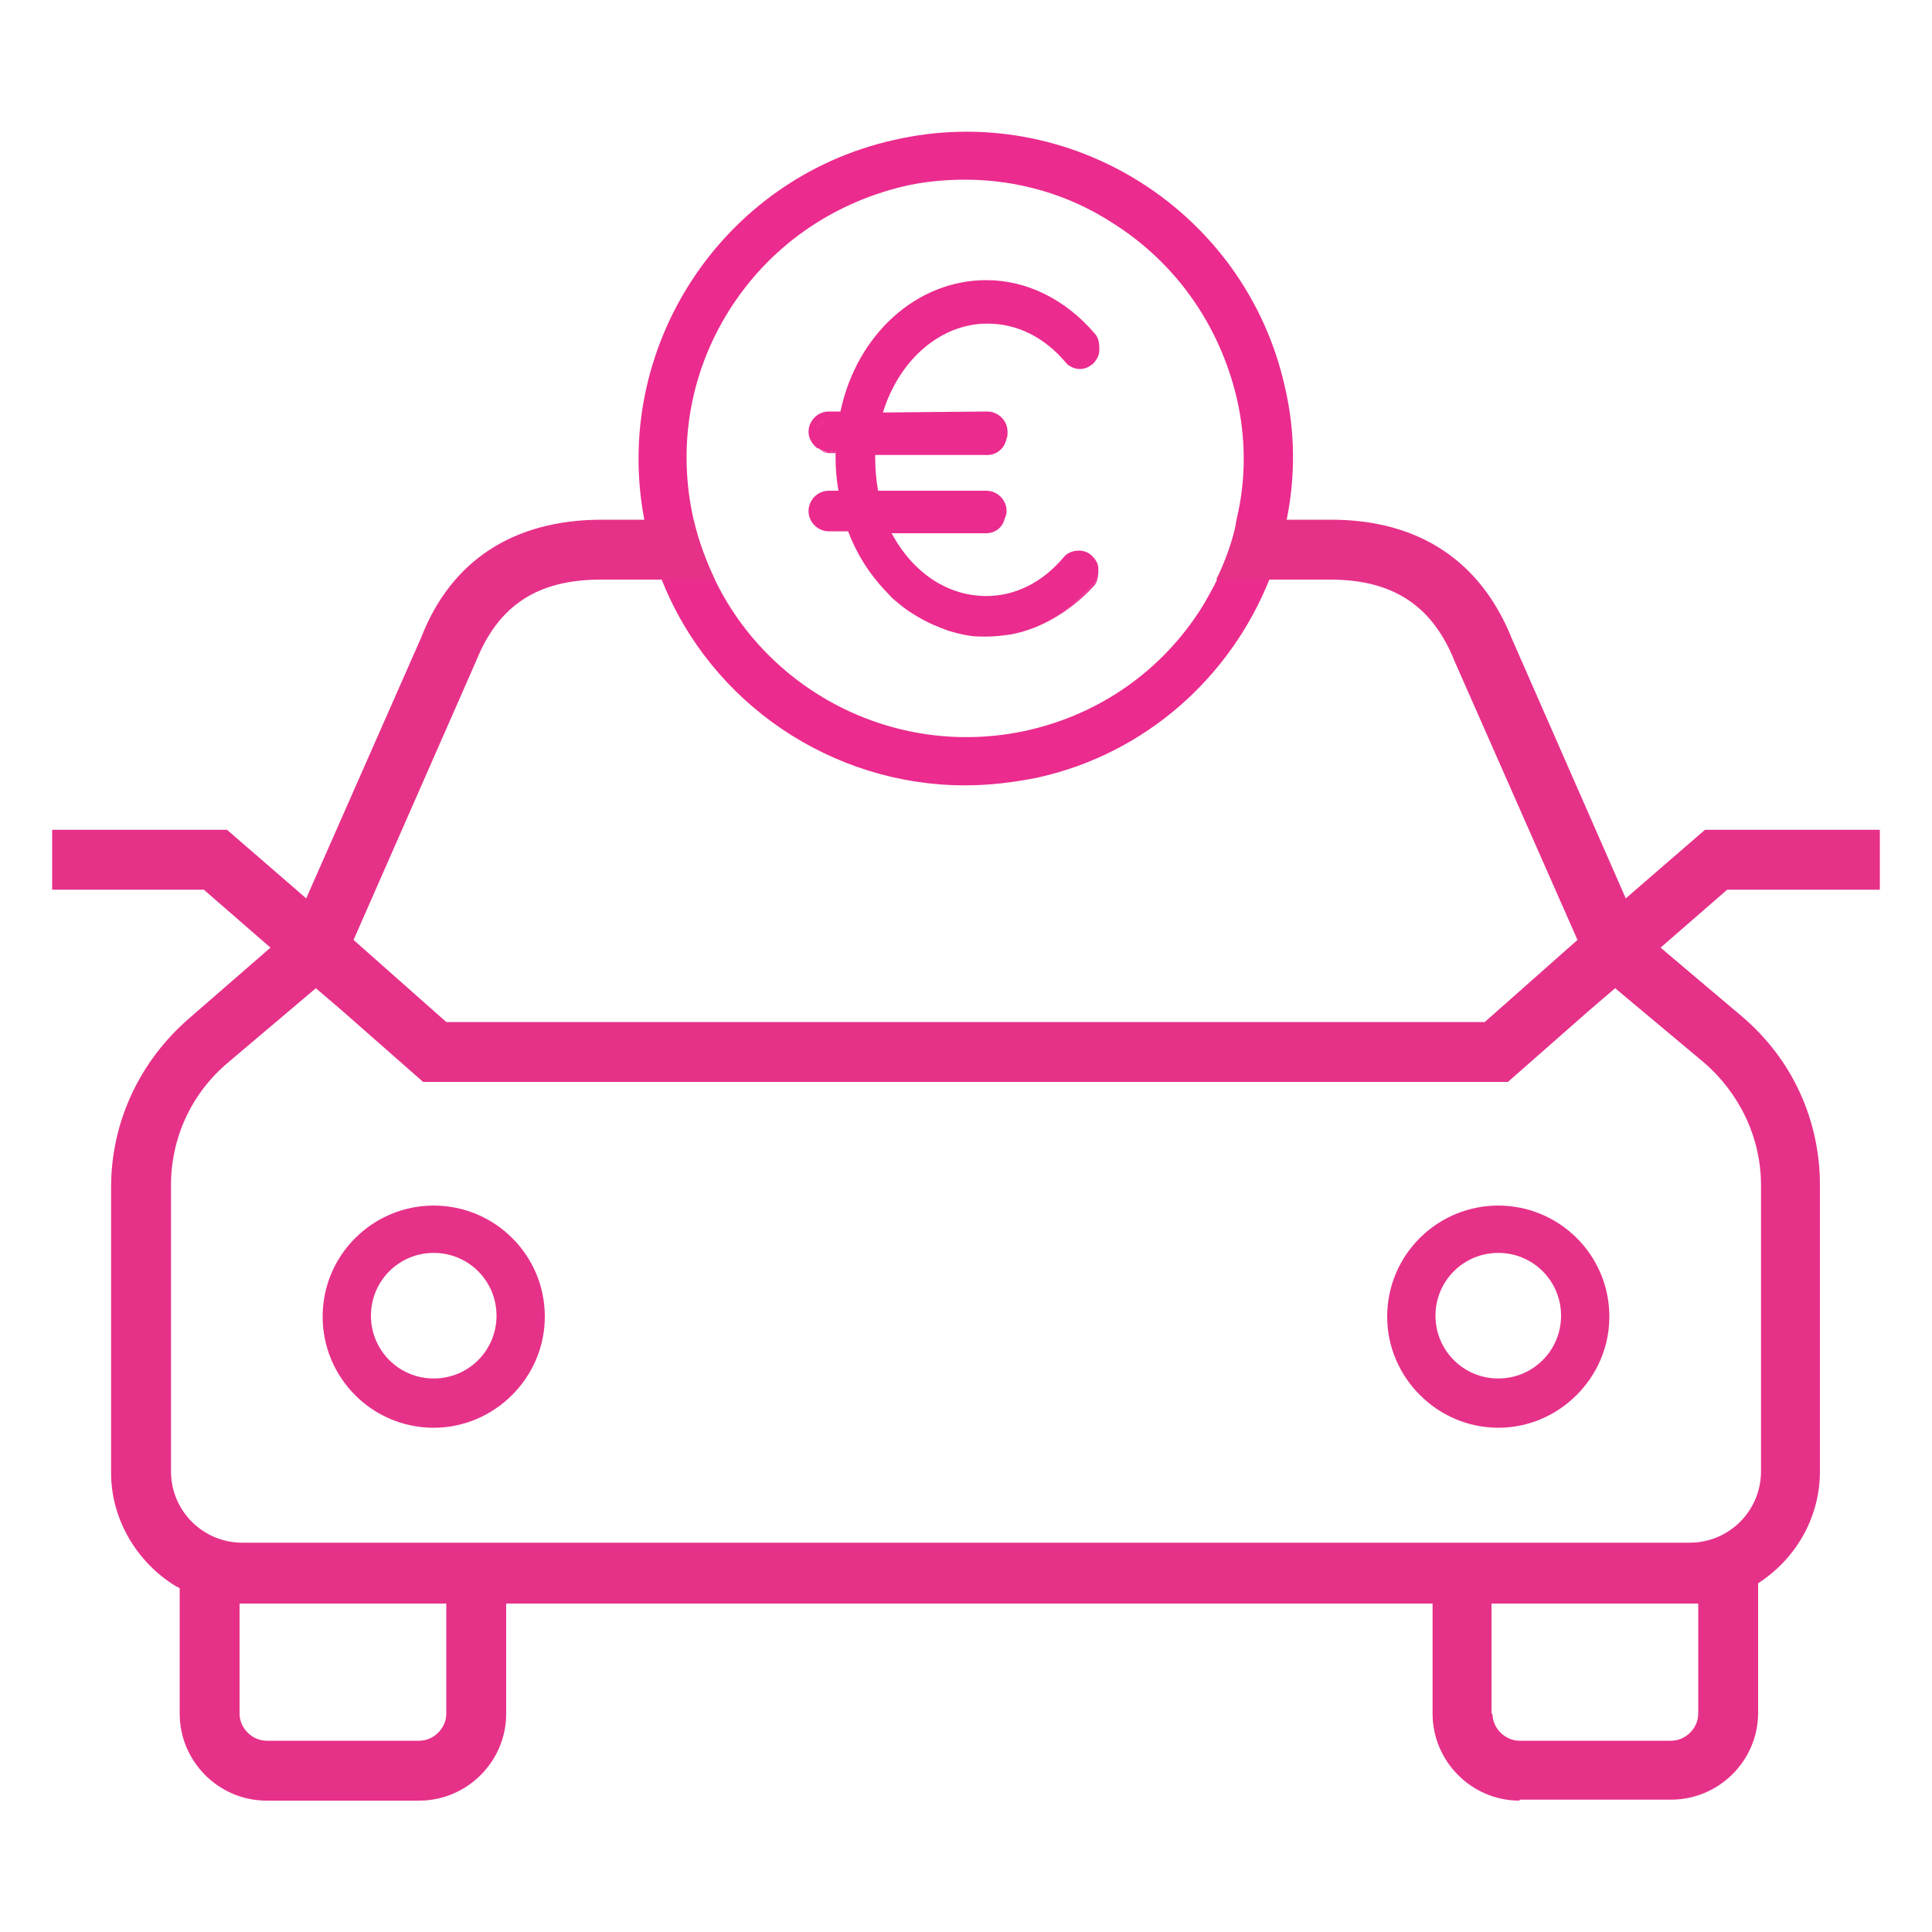 <svg xmlns="http://www.w3.org/2000/svg" xmlns:xlink="http://www.w3.org/1999/xlink" id="Capa_1" x="0px" y="0px" viewBox="0 0 200 200" style="enable-background:new 0 0 200 200;" xml:space="preserve"><style type="text/css">	.st0{fill:#E63189;}	.st1{fill:#D34600;}	.st2{fill:#EB2B8E;}</style><g>	<g>		<path class="st2" d="M85.6,43.5c-0.5,0.1-1,0.5-1.1,1.1C84.6,44,85,43.6,85.6,43.5z"></path>		<path class="st2" d="M84.5,44.6c0.1-0.6,0.5-1,1.1-1.1C85.1,43.6,84.6,44.1,84.5,44.6z"></path>		<path class="st2" d="M85.8,46.8l0.7-0.1v0.2h-0.6c-0.5,0-0.9-0.2-1.2-0.5C85,46.7,85.4,46.8,85.8,46.8z"></path>		<path class="st2" d="M113.7,59.2c0,0.5-0.1,1.1-0.5,1.5c-2.4,2.6-5.4,4.4-8.7,5c3.4-0.6,6.4-2.5,8.7-5.3c0.4-0.4,0.5-0.8,0.5-1.3   C113.7,59.1,113.7,59.2,113.7,59.2z"></path>		<path class="st2" d="M85.6,43.5c-0.5,0.1-1,0.5-1.1,1.1C84.6,44,85,43.6,85.6,43.5z"></path>		<path class="st2" d="M102.2,33.5c3.1,0,5.9,1.4,8.1,4c0.3,0.4,0.9,0.7,1.5,0.7c0.5,0,0.9-0.2,1.3-0.5c0.4-0.4,0.7-0.9,0.7-1.4   c0,0,0-0.1,0-0.1c0,0,0,0,0,0c0-0.1,0-0.1,0-0.2c0-0.5-0.1-1.1-0.5-1.5c-3-3.5-7-5.5-11.2-5.5c-7.2,0-13.4,5.6-15.1,13.6h-1.2   c-1.2,0-2.1,1-2.1,2.1c0,0.7,0.4,1.3,0.9,1.7c0,0,0,0,0.1,0c0.3,0.2,0.7,0.4,1.1,0.4l0.7-0.1v0.7c0,1.2,0.1,2.3,0.3,3.4h-1   c-1.2,0-2.1,1-2.1,2.1c0,1.2,1,2.1,2.1,2.1h2c0.9,2.4,2.2,4.4,3.8,6.1c0.4,0.4,0.7,0.8,1.1,1.1c0.6,0.5,1.2,1,1.9,1.4   c0.2,0.1,0.3,0.2,0.5,0.3c0,0,0,0,0,0c1,0.6,2,1,3.1,1.4c0,0,0,0,0,0c0.7,0.2,1.4,0.4,2.1,0.5c0.6,0.1,1.2,0.1,1.8,0.1   c0.8,0,1.6-0.1,2.4-0.2c3.4-0.6,6.4-2.5,8.7-5.3c0.4-0.4,0.5-0.8,0.5-1.3c0,0,0-0.1,0-0.2c0-0.6-0.3-1-0.7-1.4   c-0.3-0.3-0.8-0.5-1.3-0.5c-0.6,0-1.2,0.2-1.6,0.7c-2.2,2.6-5,4-8,4c-4,0-7.6-2.4-9.8-6.5h9.8c0.9,0,1.7-0.6,1.9-1.5c0,0,0,0,0,0   c0.1-0.2,0.2-0.5,0.2-0.8c0-1.2-1-2.1-2.1-2.1H90.9c-0.2-1.1-0.3-2.3-0.3-3.4v-0.3h11.6c1,0,1.8-0.7,2-1.7   c0.1-0.2,0.1-0.4,0.1-0.7c0-1.2-1-2.1-2.1-2.1l-10.8,0.1C93.1,37.2,97.4,33.5,102.2,33.5z M85.6,43.5c-0.5,0.1-1,0.5-1.1,1.1   C84.6,44,85,43.6,85.6,43.5z"></path>	</g>	<g>		<path class="st2" d="M133,40c-4.1-18.2-22.3-29.7-40.5-25.5c-17.8,4-29.2,21.5-25.8,39.3c0.1,0.4,0.1,0.8,0.2,1.2   c0.4,1.8,0.9,3.4,1.6,5c5.1,12.9,17.7,21.3,31.4,21.3c2.5,0,5-0.3,7.5-0.8c11.3-2.5,20-10.5,24-20.5c0.8-2,1.4-4.1,1.8-6.2   C134.1,49.3,134.1,44.7,133,40z M126,60c-0.5,1-1,1.9-1.6,2.9c-4.1,6.5-10.5,11-18,12.7C93,78.6,79.7,71.8,74,60   c-0.9-1.9-1.7-4-2.2-6.2c0,0,0,0,0,0c-1.7-7.5-0.4-15.2,3.7-21.7c4.1-6.5,10.5-11,18-12.8c2.1-0.5,4.3-0.7,6.4-0.7   c5.4,0,10.7,1.5,15.3,4.5c6.5,4.1,11,10.5,12.8,18c1,4.2,1,8.6,0,12.7C127.7,55.9,126.9,58,126,60z"></path>	</g>	<g>		<path class="st0" d="M194.6,92.1v-6.2h-18.1l-8.2,7.1l-11.8-26.9c-3.2-8-9.6-12.3-18.7-12.3h-9.7c-0.5,2.1-1.2,4.2-2.2,6.2h11.8   c6.5,0,10.6,2.7,12.9,8.5l12.7,28.8l-9.6,8.5H46.2l-9.6-8.5l12.7-28.9c2.3-5.7,6.3-8.4,12.9-8.4H74c-0.9-1.9-1.7-4-2.2-6.2   c0,0,0,0,0,0h-9.5c-9.1,0-15.6,4.2-18.7,12.2L31.7,93l-8.2-7.1H5.4v6.2h15.7l6.9,6l-8.4,7.3c-5.1,4.4-8.1,10.7-8.1,17.5v29.6   c0,4.7,2.6,9.2,6.7,11.7l0.4,0.2v13c0,4.9,4,9,9,9h15.8c4.9,0,9-4,9-9V166h95.9v11.4c0,4.9,4,9,9,9v-0.1H173c4.9,0,9-4,9-9v-13.4   l0.3-0.2c3.8-2.6,6.1-6.8,6.1-11.4v-29.6c0-6.8-2.9-13.1-8.1-17.5l-8.4-7.1l6.9-6H194.6z M46.2,177.4c0,1.5-1.3,2.8-2.8,2.8H27.6   c-1.5,0-2.8-1.3-2.8-2.8V166h21.4V177.4z M175.8,177.4c0,1.5-1.3,2.8-2.8,2.8h-15.7c-1.5,0-2.8-1.3-2.8-2.8h-0.1V166h21.4V177.4z    M176.4,110c3.7,3.2,5.9,7.8,5.9,12.7v29.6c0,4.1-3.3,7.4-7.4,7.4H25.1c-4.1,0-7.4-3.3-7.4-7.4v-29.6c0-4.9,2.1-9.5,5.9-12.7   l9.1-7.7l2.8,2.4l8.3,7.3h112.3l8.3-7.3l2.8-2.4L176.4,110z"></path>		<g>			<g>				<path class="st0" d="M44.9,124.8c-6.3,0-11.5,5.1-11.5,11.5c0,6.3,5.1,11.5,11.5,11.5c6.3,0,11.5-5.2,11.5-11.5     C56.4,129.9,51.2,124.8,44.9,124.8z M44.9,142.7c-3.6,0-6.5-2.9-6.5-6.5c0-3.6,2.9-6.5,6.5-6.5c3.6,0,6.5,2.9,6.5,6.5     C51.4,139.8,48.5,142.7,44.9,142.7z"></path>			</g>			<g>				<path class="st0" d="M155.1,124.8c-6.3,0-11.5,5.1-11.5,11.5c0,6.3,5.2,11.5,11.5,11.5c6.3,0,11.5-5.2,11.5-11.5     C166.6,129.9,161.4,124.8,155.1,124.8z M155.1,142.7c-3.6,0-6.5-2.9-6.5-6.5c0-3.6,2.9-6.5,6.5-6.5s6.5,2.9,6.5,6.5     C161.6,139.8,158.7,142.7,155.1,142.7z"></path>			</g>		</g>	</g></g></svg>